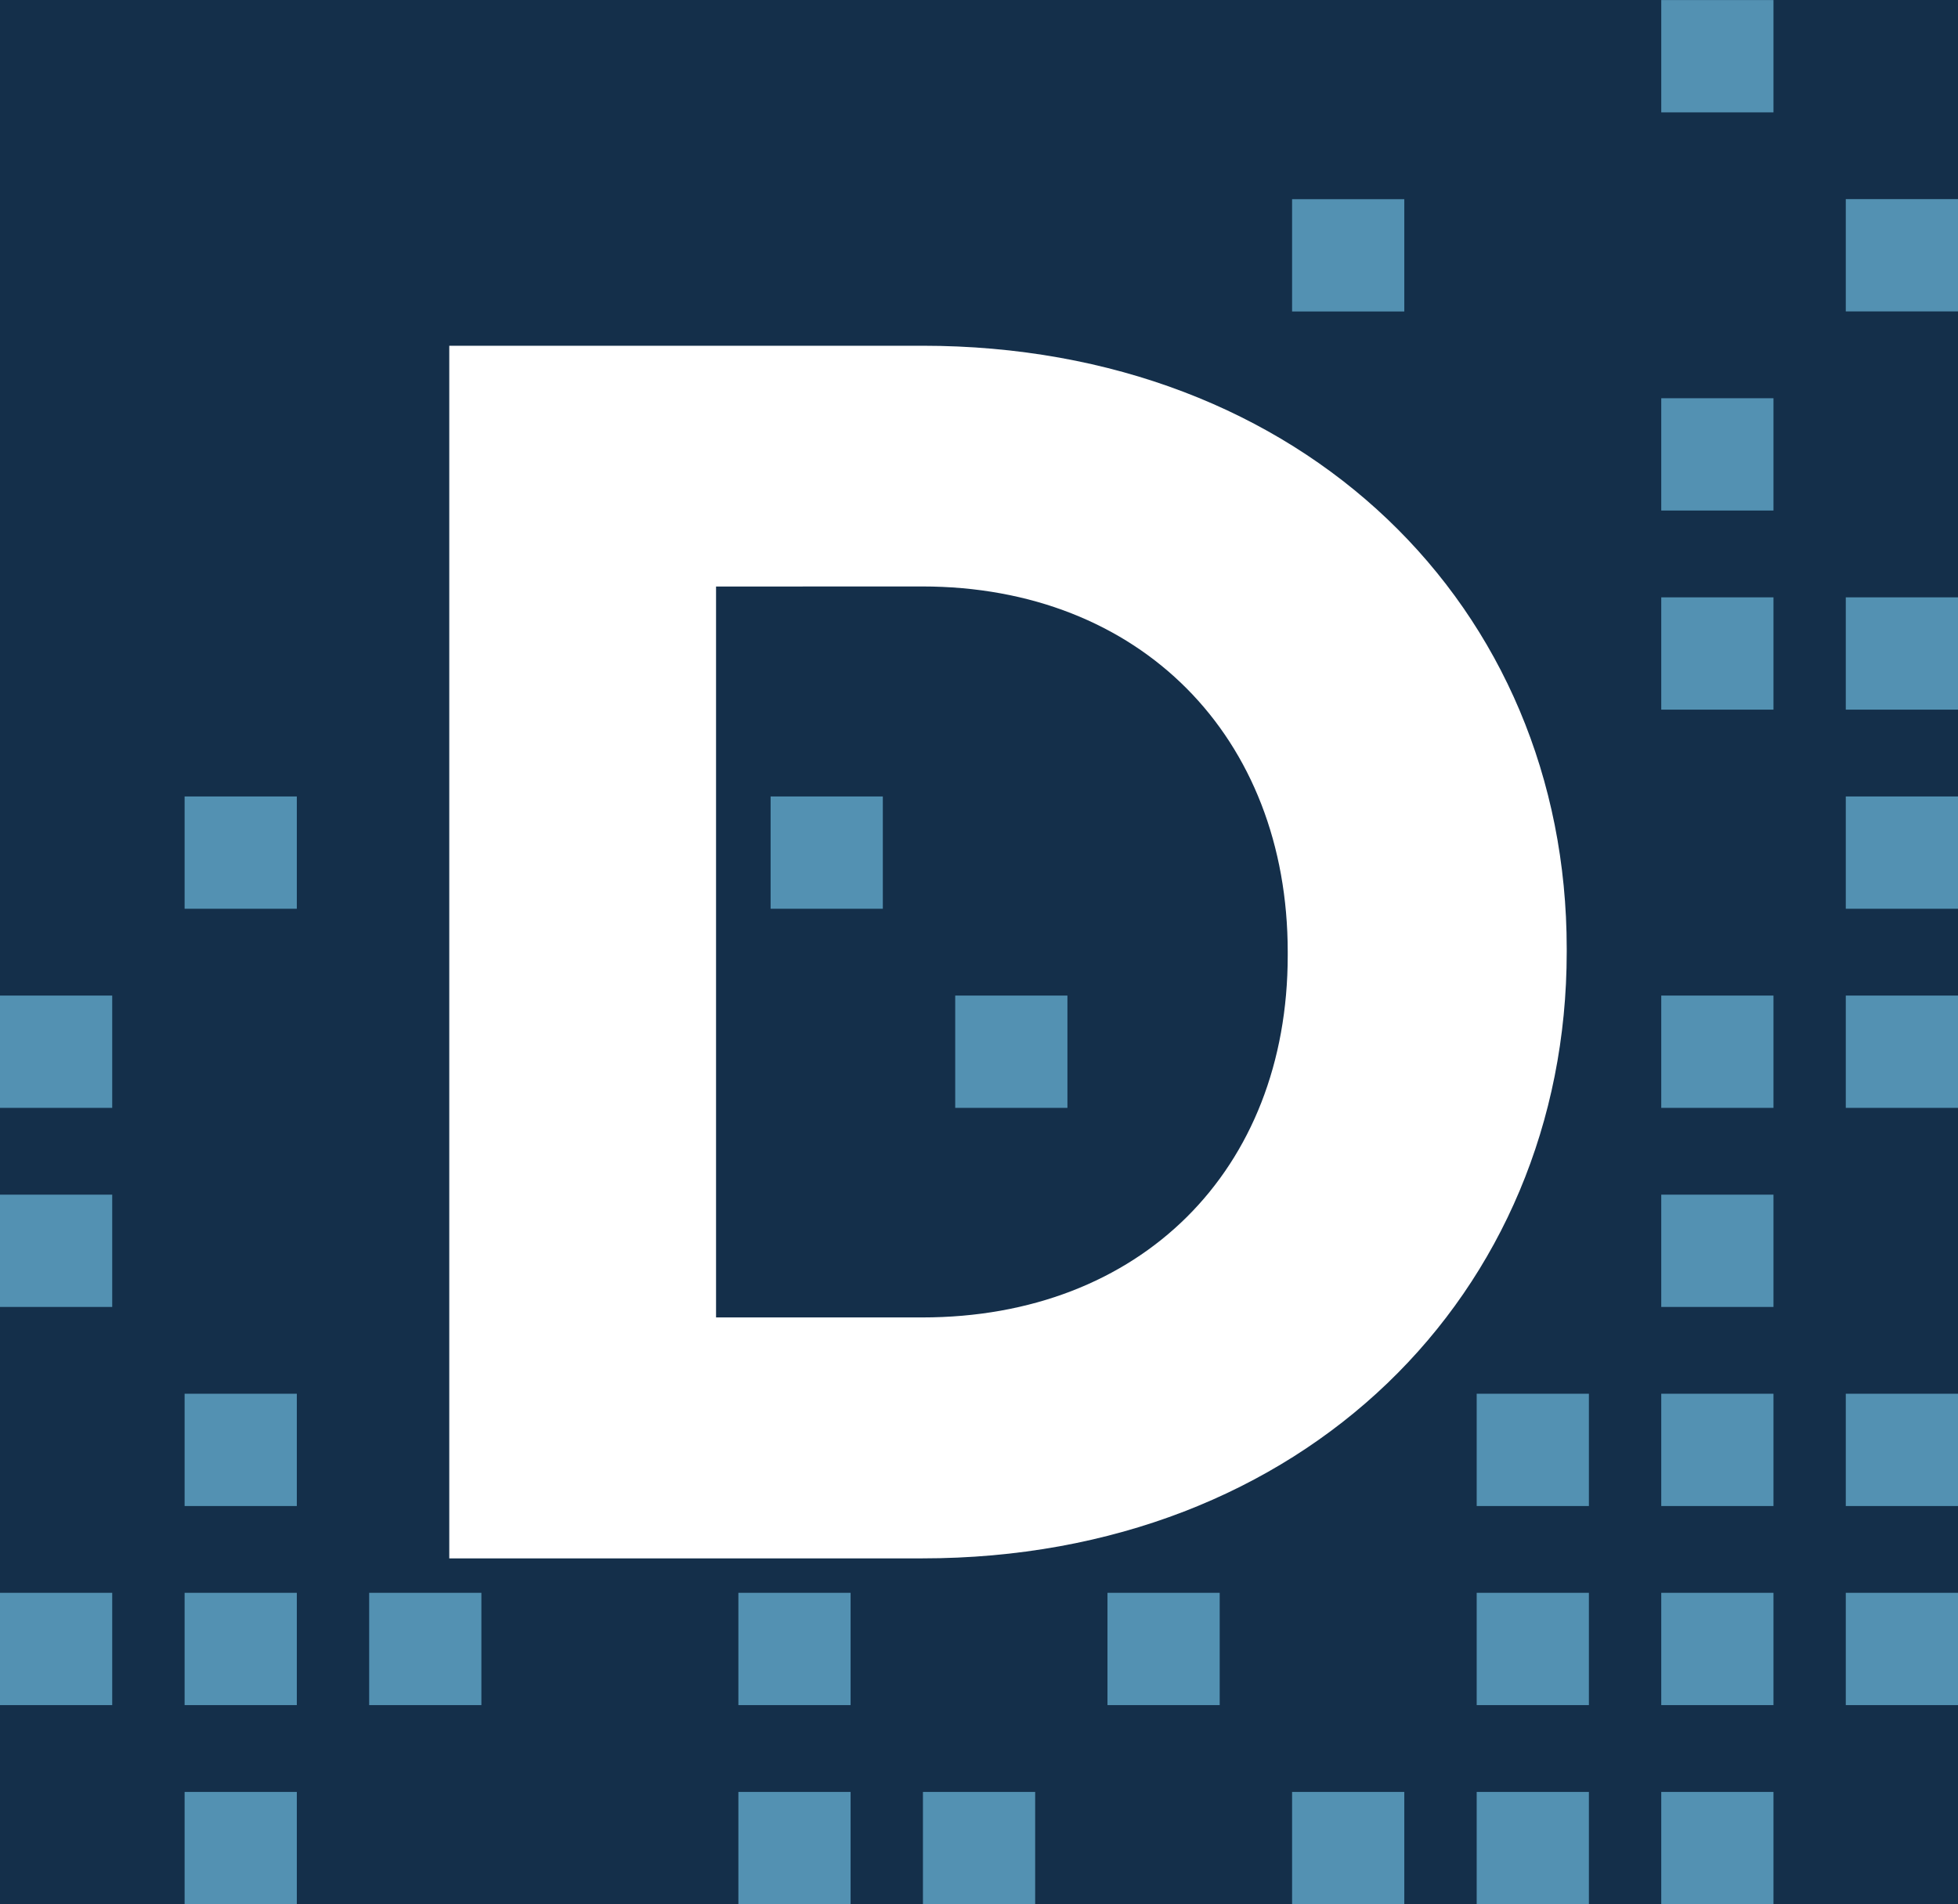 <?xml version="1.0" encoding="UTF-8"?>
<svg xmlns="http://www.w3.org/2000/svg" xmlns:xlink="http://www.w3.org/1999/xlink" width="53.043" height="51.585" viewBox="0 0 53.043 51.585">
  <defs>
    <clipPath id="a">
      <rect width="53.043" height="51.583" fill="none"></rect>
    </clipPath>
  </defs>
  <g transform="translate(0 0.001)">
    <rect width="53.043" height="51.585" transform="translate(0 -0.001)" fill="#142f4a"></rect>
    <g transform="translate(0 0.001)">
      <g transform="translate(0 0)" clip-path="url(#a)">
        <path d="M6.686,5.144H19.5c10.325,0,17.458,7.085,17.458,16.331v.093c0,9.246-7.132,16.426-17.458,16.426H6.686Zm7.227,6.523v19.8H19.5c5.913,0,9.9-3.989,9.9-9.807v-.095c0-5.82-3.99-9.9-9.9-9.9Z" transform="translate(5.485 4.22)" fill="#fff"></path>
        <rect width="3.04" height="3.042" transform="translate(45.004 48.541)" fill="#5391b2"></rect>
        <rect width="3.04" height="3.042" transform="translate(40.004 48.541)" fill="#5391b2"></rect>
        <rect width="3.04" height="3.042" transform="translate(25.003 48.541)" fill="#5391b2"></rect>
        <rect width="3.04" height="3.042" transform="translate(35.003 48.541)" fill="#5391b2"></rect>
        <rect width="3.04" height="3.042" transform="translate(20.003 48.541)" fill="#5391b2"></rect>
        <rect width="3.04" height="3.042" transform="translate(5.001 48.541)" fill="#5391b2"></rect>
        <rect width="3.04" height="3.042" transform="translate(50.003 43.147)" fill="#5391b2"></rect>
        <rect width="3.04" height="3.042" transform="translate(45.004 43.147)" fill="#5391b2"></rect>
        <rect width="3.04" height="3.042" transform="translate(40.004 43.147)" fill="#5391b2"></rect>
        <rect width="3.04" height="3.042" transform="translate(30.002 43.147)" fill="#5391b2"></rect>
        <rect width="3.04" height="3.042" transform="translate(20.003 43.147)" fill="#5391b2"></rect>
        <rect width="3.04" height="3.042" transform="translate(10.001 43.147)" fill="#5391b2"></rect>
        <rect width="3.04" height="3.042" transform="translate(5.001 43.147)" fill="#5391b2"></rect>
        <rect width="3.04" height="3.042" transform="translate(0 43.147)" fill="#5391b2"></rect>
        <rect width="3.04" height="3.042" transform="translate(50.003 37.754)" fill="#5391b2"></rect>
        <rect width="3.04" height="3.042" transform="translate(45.004 37.754)" fill="#5391b2"></rect>
        <rect width="3.04" height="3.042" transform="translate(5.001 37.754)" fill="#5391b2"></rect>
        <rect width="3.04" height="3.042" transform="translate(40.004 37.754)" fill="#5391b2"></rect>
        <rect width="3.04" height="3.042" transform="translate(45.004 32.361)" fill="#5391b2"></rect>
        <rect width="3.04" height="3.042" transform="translate(0 32.361)" fill="#5391b2"></rect>
        <rect width="3.04" height="3.042" transform="translate(50.003 26.968)" fill="#5391b2"></rect>
        <rect width="3.04" height="3.042" transform="translate(45.004 26.968)" fill="#5391b2"></rect>
        <rect width="3.04" height="3.042" transform="translate(25.877 26.968)" fill="#5391b2"></rect>
        <rect width="3.04" height="3.042" transform="translate(0 26.968)" fill="#5391b2"></rect>
        <rect width="3.04" height="3.042" transform="translate(20.876 21.574)" fill="#5391b2"></rect>
        <rect width="3.04" height="3.042" transform="translate(5.001 21.574)" fill="#5391b2"></rect>
        <rect width="3.04" height="3.042" transform="translate(50.003 16.18)" fill="#5391b2"></rect>
        <rect width="3.04" height="3.042" transform="translate(45.004 16.18)" fill="#5391b2"></rect>
        <rect width="3.04" height="3.042" transform="translate(45.004 10.786)" fill="#5391b2"></rect>
        <rect width="3.04" height="3.042" transform="translate(35.003 5.394)" fill="#5391b2"></rect>
        <rect width="3.04" height="3.042" transform="translate(50.003 5.392)" fill="#5391b2"></rect>
        <rect width="3.04" height="3.042" transform="translate(50.003 21.574)" fill="#5391b2"></rect>
        <rect width="3.04" height="3.042" transform="translate(45.004)" fill="#5391b2"></rect>
      </g>
    </g>
  </g>
</svg>
